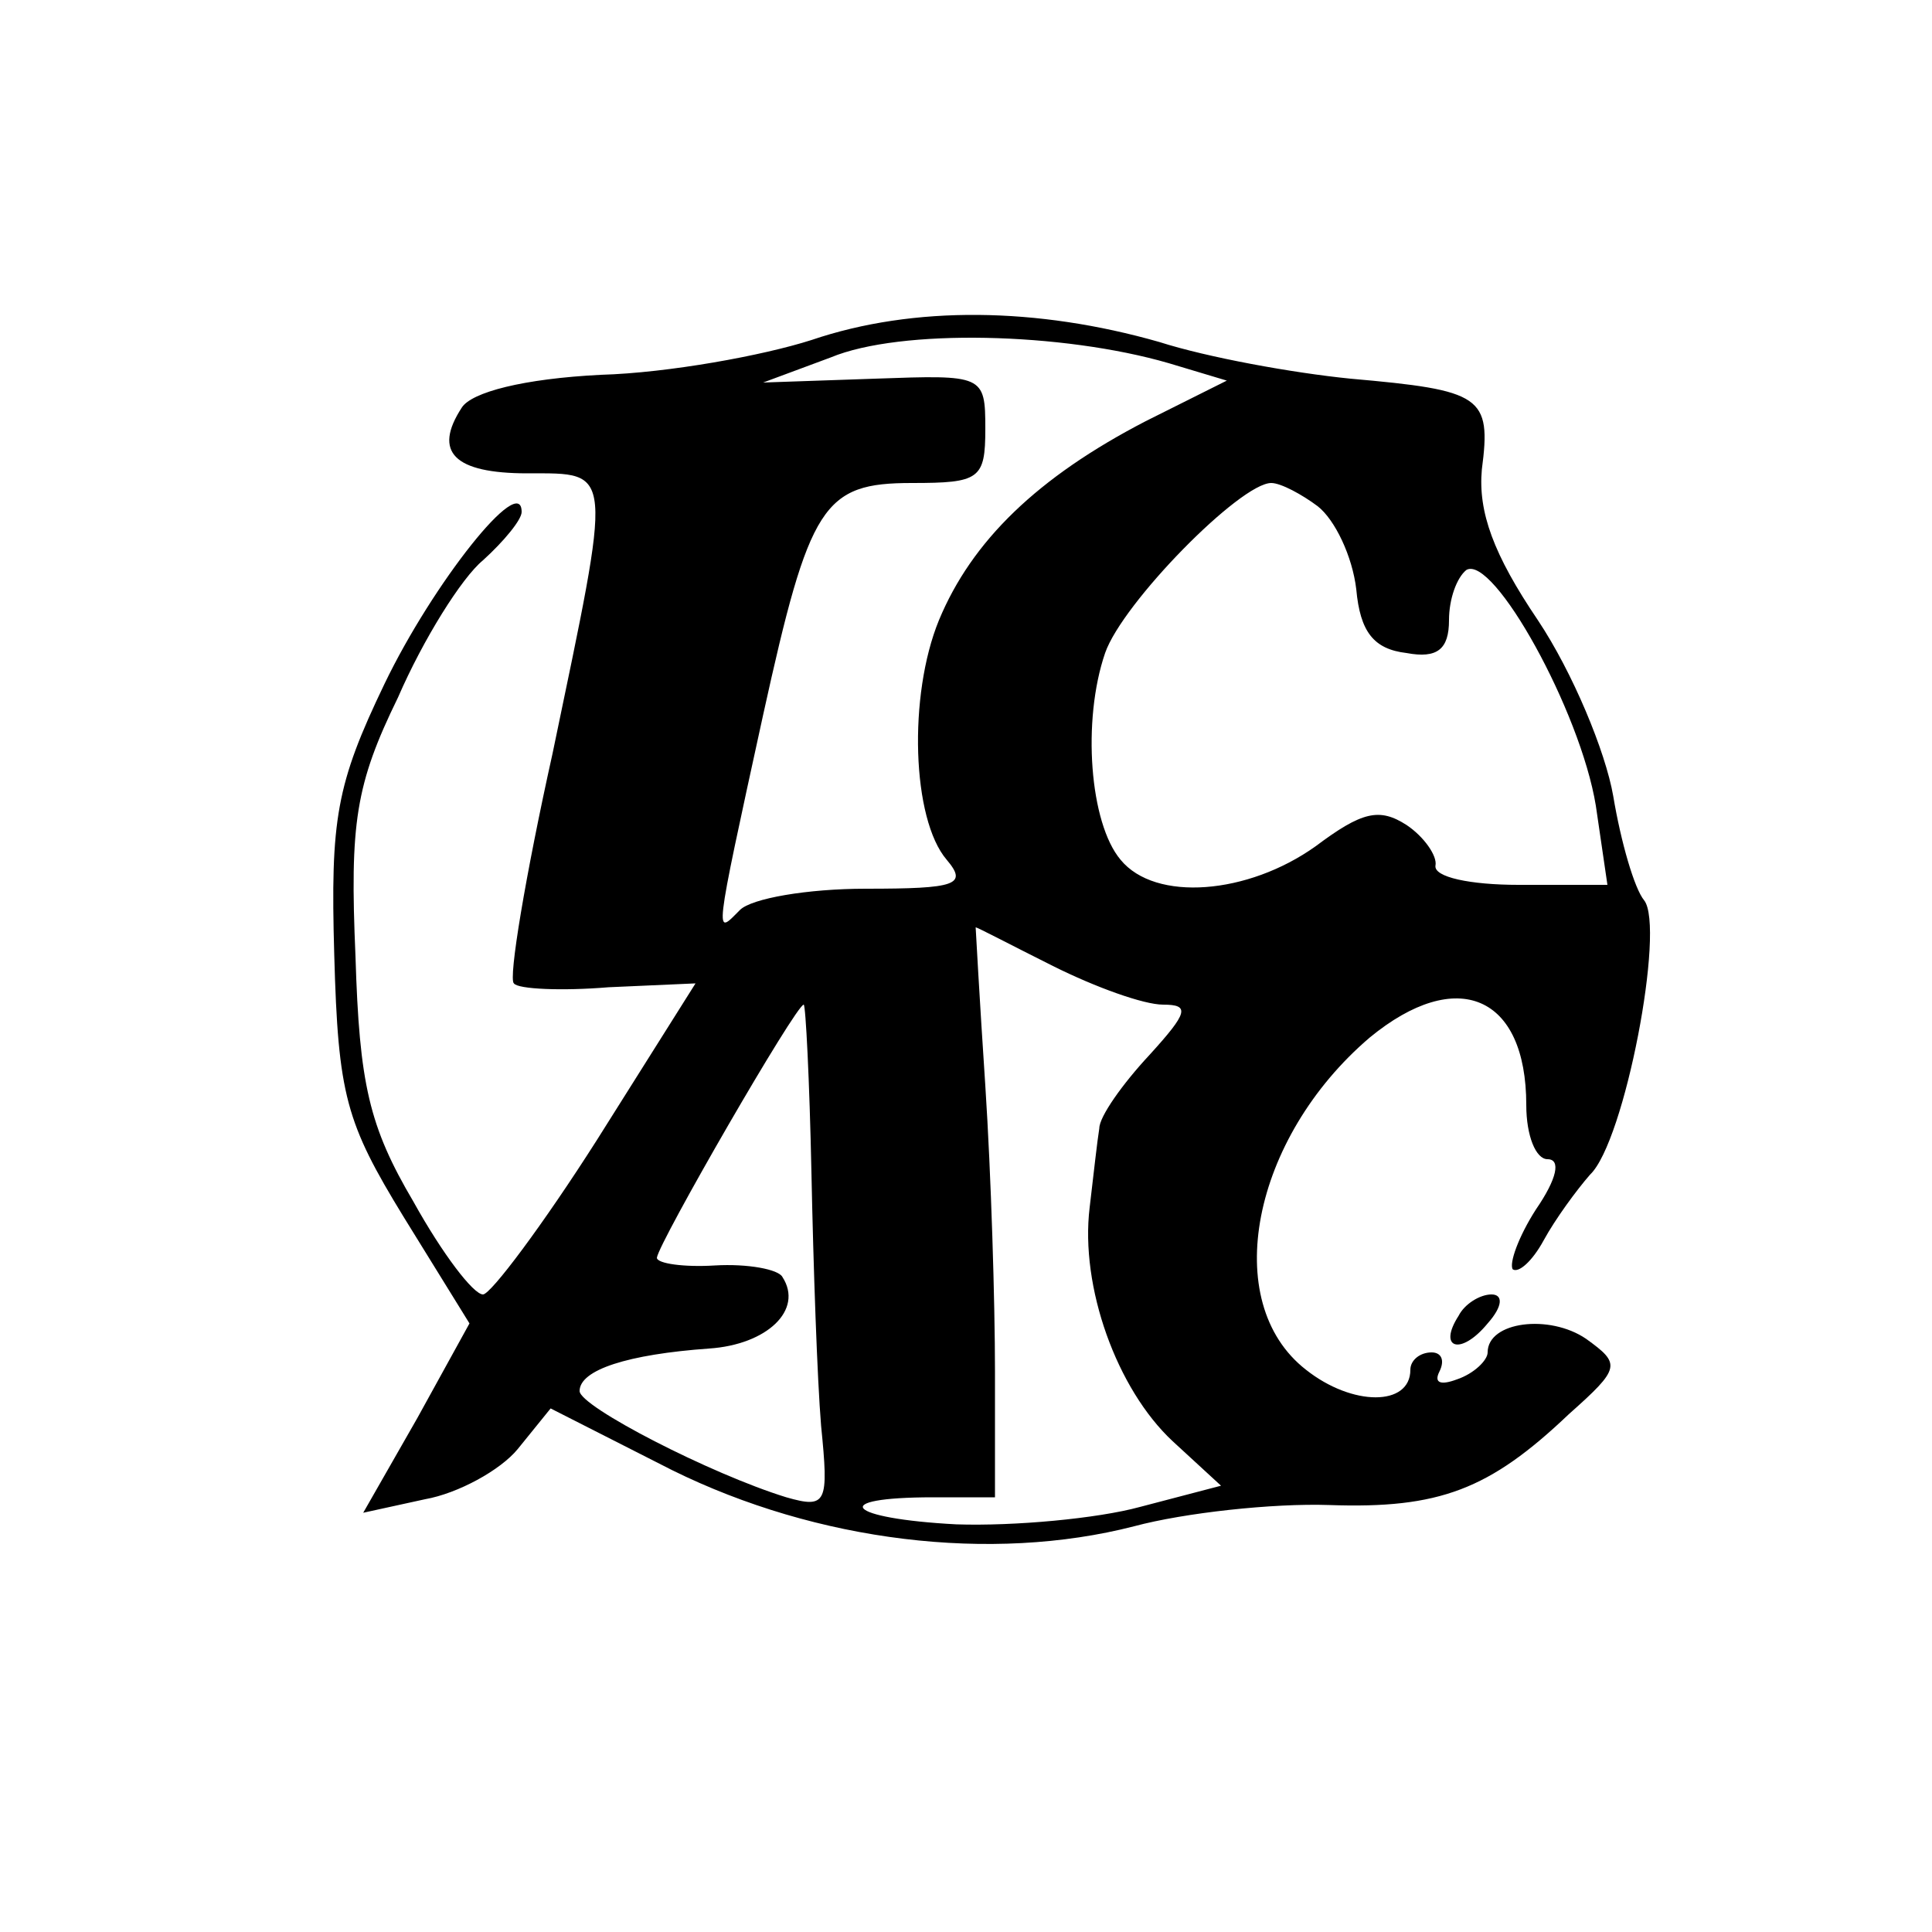 <?xml version="1.0" standalone="no"?>
<!DOCTYPE svg PUBLIC "-//W3C//DTD SVG 20010904//EN"
 "http://www.w3.org/TR/2001/REC-SVG-20010904/DTD/svg10.dtd">
<svg version="1.0" xmlns="http://www.w3.org/2000/svg"
 width="100pt" height="100pt" viewBox="0 0 100 100"
 preserveAspectRatio="xMidYMid meet">
<g transform="translate(0,100) scale(0.1,-0.1)"
fill="#000000" stroke="none">
<path d="M420 824 c-25 -8 -74 -17 -109 -18 -40 -2 -67 -9 -72 -17 -15 -23 -4
-34 34 -34 45 0 44 4 13 -145 -14 -63 -23 -117 -20 -119 2 -3 25 -4 49 -2 l45
2 -51 -81 c-28 -44 -55 -80 -59 -80 -5 0 -21 21 -36 48 -23 39 -28 61 -30 127
-3 69 0 89 22 134 13 30 33 62 44 71 11 10 20 21 20 25 0 21 -46 -37 -71 -89
-25 -52 -28 -70 -26 -140 2 -73 6 -87 36 -136 l34 -55 -27 -49 -28 -49 32 7
c17 3 39 15 48 26 l17 21 63 -32 c75 -37 165 -48 239 -29 26 7 72 12 101 11
57 -2 83 8 124 47 27 24 27 26 9 39 -19 13 -51 9 -51 -7 0 -4 -7 -11 -16 -14
-8 -3 -12 -2 -9 4 3 6 1 10 -4 10 -6 0 -11 -4 -11 -9 0 -19 -30 -19 -54 0 -45
35 -28 120 33 172 45 37 81 22 81 -35 0 -16 5 -28 11 -28 7 0 5 -10 -6 -26 -9
-14 -14 -28 -12 -31 3 -2 10 4 16 15 6 11 17 26 24 34 18 17 39 128 28 142 -5
6 -12 30 -16 54 -4 23 -21 64 -39 91 -23 34 -31 56 -29 78 5 38 0 41 -68 47
-30 3 -74 11 -99 19 -63 18 -127 19 -180 1z m185 -12 l30 -9 -42 -21 c-56 -29
-90 -62 -107 -103 -16 -39 -14 -103 4 -124 11 -13 5 -15 -42 -15 -30 0 -59 -5
-65 -11 -13 -13 -14 -18 12 101 24 109 31 120 77 120 35 0 38 2 38 28 0 28 -1
28 -57 26 l-58 -2 35 13 c36 15 120 13 175 -3z m77 -74 c9 -7 18 -26 20 -43 2
-22 9 -31 26 -33 16 -3 22 2 22 17 0 11 4 22 9 26 14 8 59 -73 67 -122 l6 -41
-46 0 c-25 0 -44 4 -43 10 1 5 -6 15 -15 21 -14 9 -23 7 -47 -11 -35 -25 -83
-29 -101 -7 -16 19 -20 72 -8 107 9 26 70 88 86 88 5 0 16 -6 24 -12z m-137
-238 c22 -11 47 -20 57 -20 14 0 13 -4 -7 -26 -14 -15 -26 -32 -26 -38 -1 -6
-3 -24 -5 -41 -5 -41 14 -94 43 -121 l25 -23 -42 -11 c-22 -6 -65 -10 -95 -9
-57 3 -67 14 -12 14 l32 0 0 65 c0 36 -2 102 -5 148 -3 45 -5 82 -5 82 1 0 18
-9 40 -20z m-125 -107 c1 -49 3 -107 5 -131 4 -40 3 -43 -18 -37 -39 12 -107
47 -107 55 0 11 25 19 67 22 30 2 49 20 38 37 -2 4 -18 7 -35 6 -16 -1 -30 1
-30 4 1 8 72 131 76 131 1 0 3 -39 4 -87z"/>
<path d="M755 319 c-11 -17 1 -21 15 -4 8 9 8 15 2 15 -6 0 -14 -5 -17 -11z"/>
</g>
</svg>
